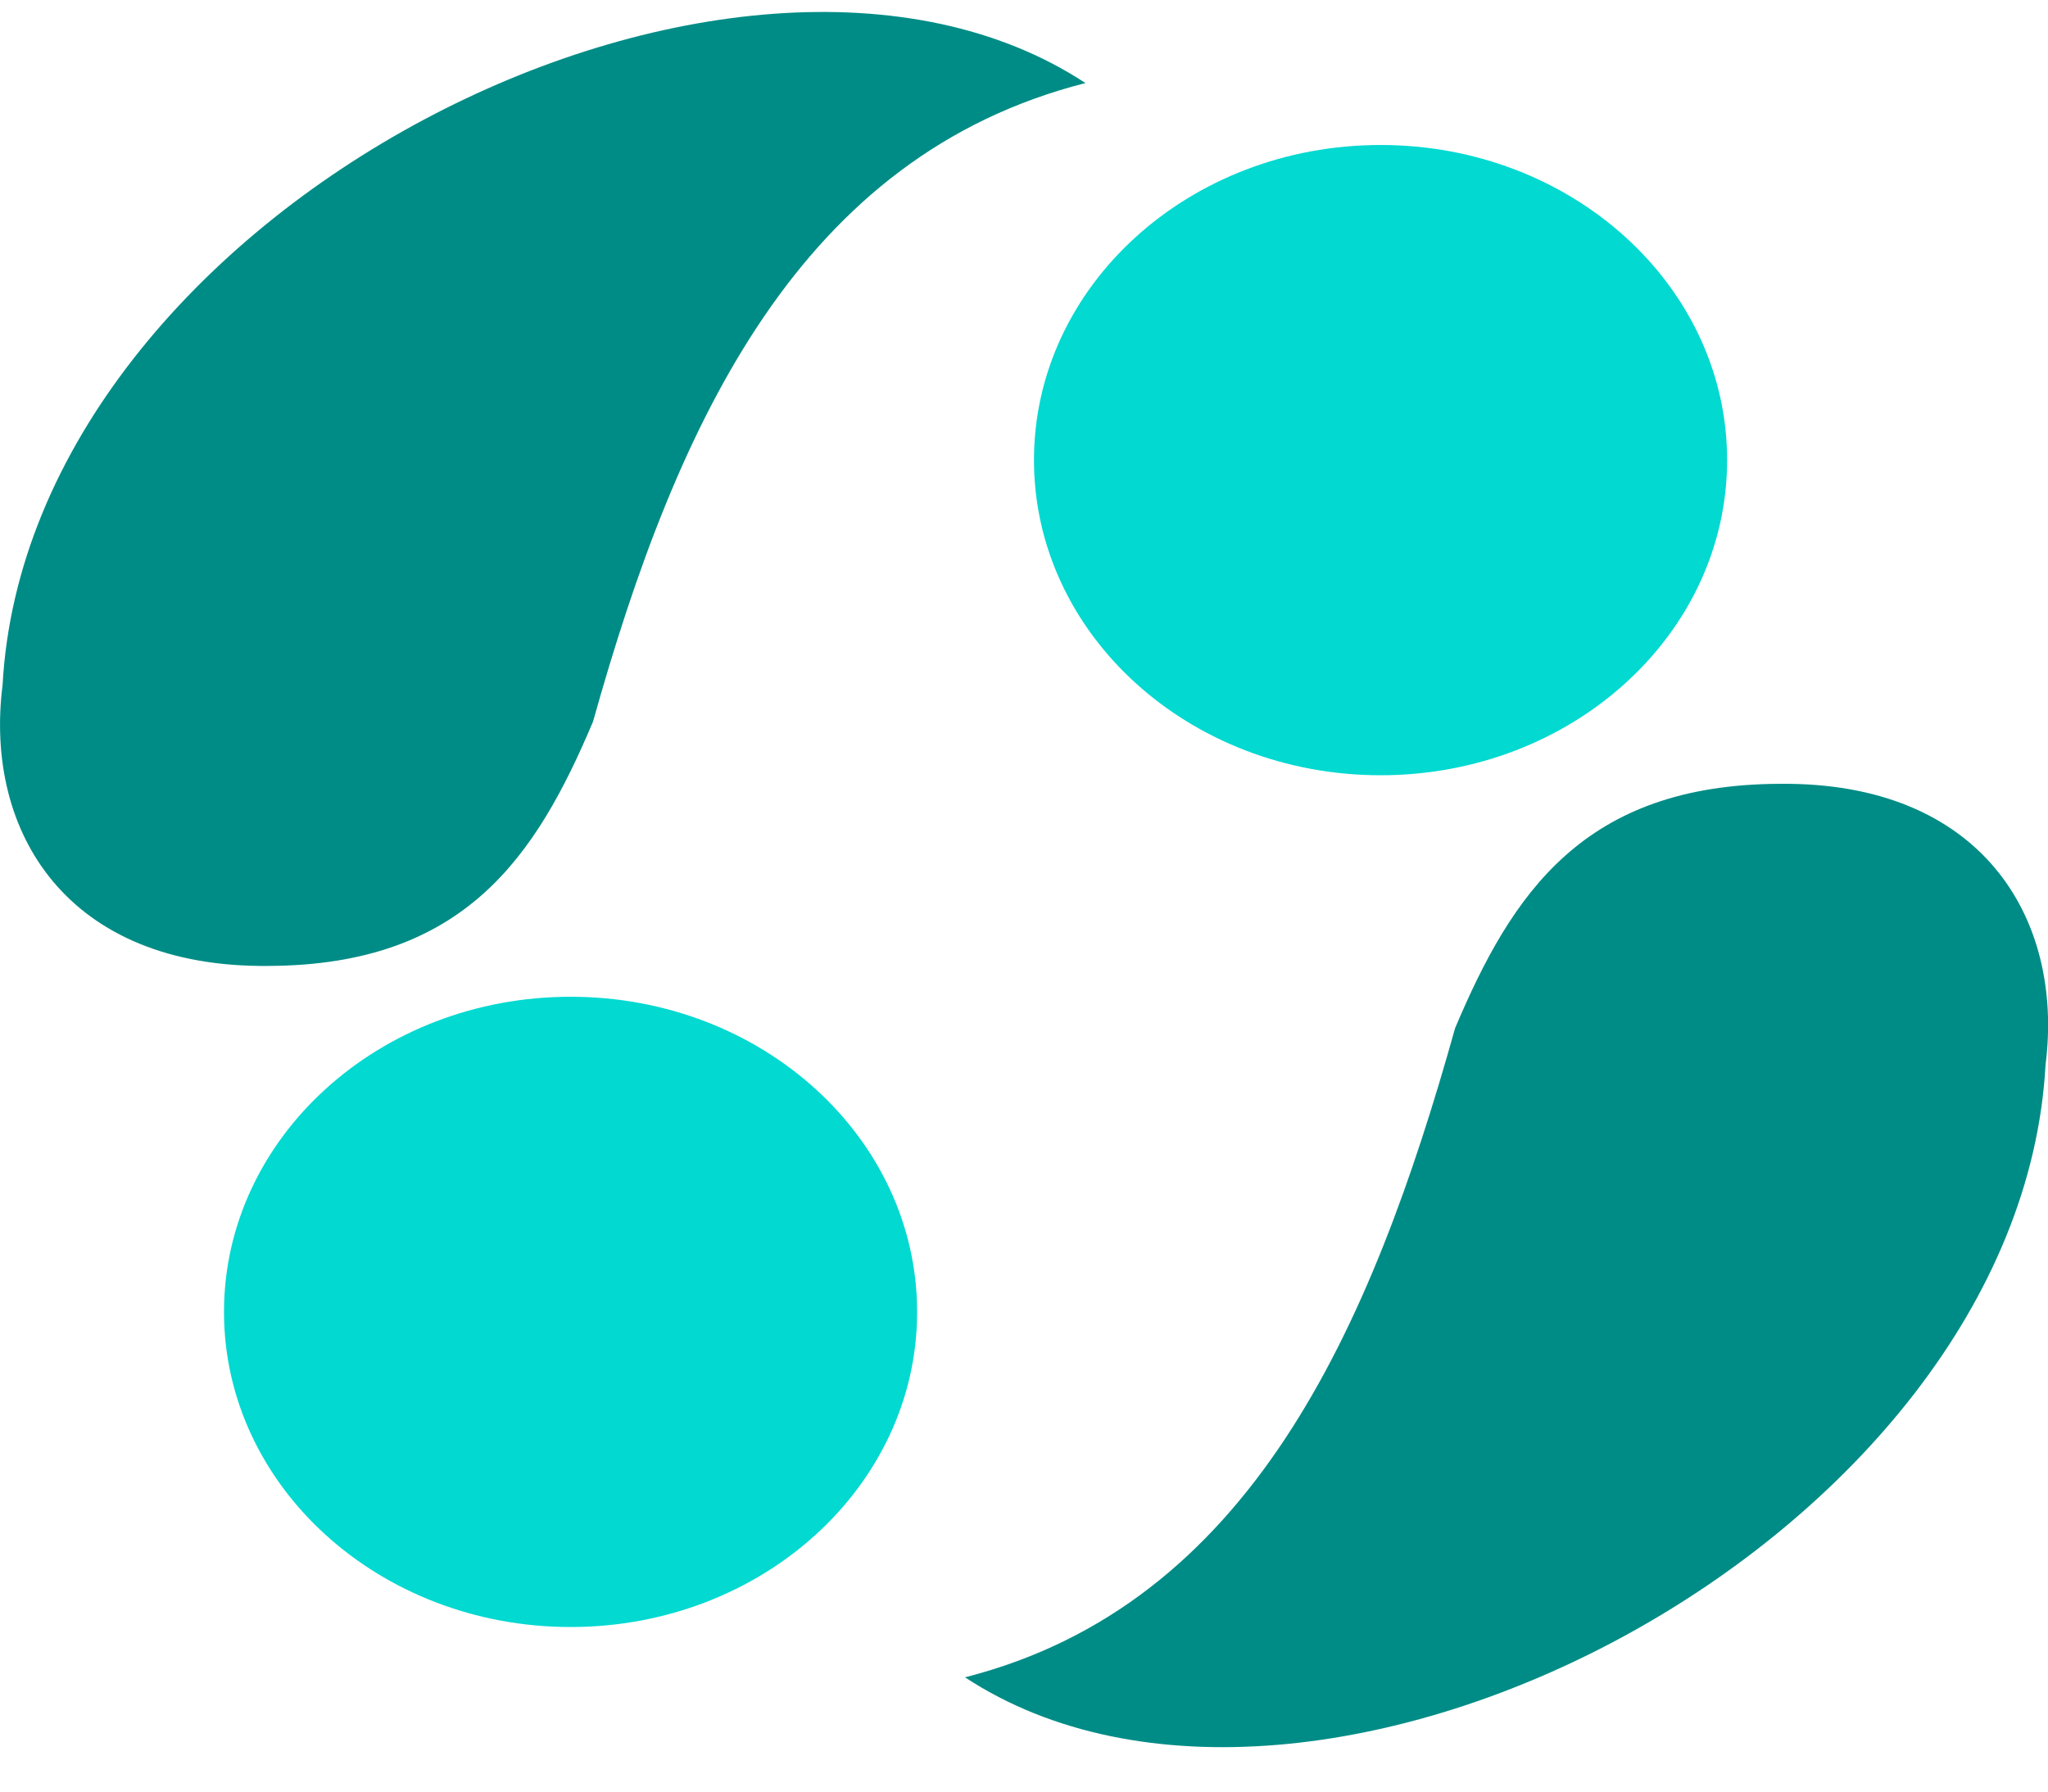 <svg width="16" height="14" viewBox="0 0 16 14" fill="none" xmlns="http://www.w3.org/2000/svg">
<path d="M13.903 6.125C12.371 6.131 11.813 6.981 11.368 8.034C10.709 10.39 9.764 12.54 7.539 13.107C10.256 14.892 15.777 12.039 15.981 8.319C16.126 7.17 15.477 6.108 13.903 6.125Z" fill="#008C86"/>
<path d="M10.786 6.058C12.281 6.058 13.493 4.956 13.493 3.595C13.493 2.235 12.281 1.133 10.786 1.133C9.29 1.133 8.078 2.235 8.078 3.595C8.078 4.956 9.29 6.058 10.786 6.058Z" fill="#01D9D1"/>
<path d="M4.458 12.714C5.953 12.714 7.165 11.612 7.165 10.252C7.165 8.892 5.953 7.789 4.458 7.789C2.962 7.789 1.75 8.892 1.75 10.252C1.75 11.612 2.962 12.714 4.458 12.714Z" fill="#01D9D1"/>
<path d="M2.098 7.548C3.63 7.542 4.188 6.692 4.633 5.639C5.292 3.283 6.255 1.216 8.48 0.649C5.763 -1.136 0.224 1.634 0.02 5.354C-0.125 6.503 0.524 7.565 2.098 7.548Z" fill="#008C86"/>
</svg>

